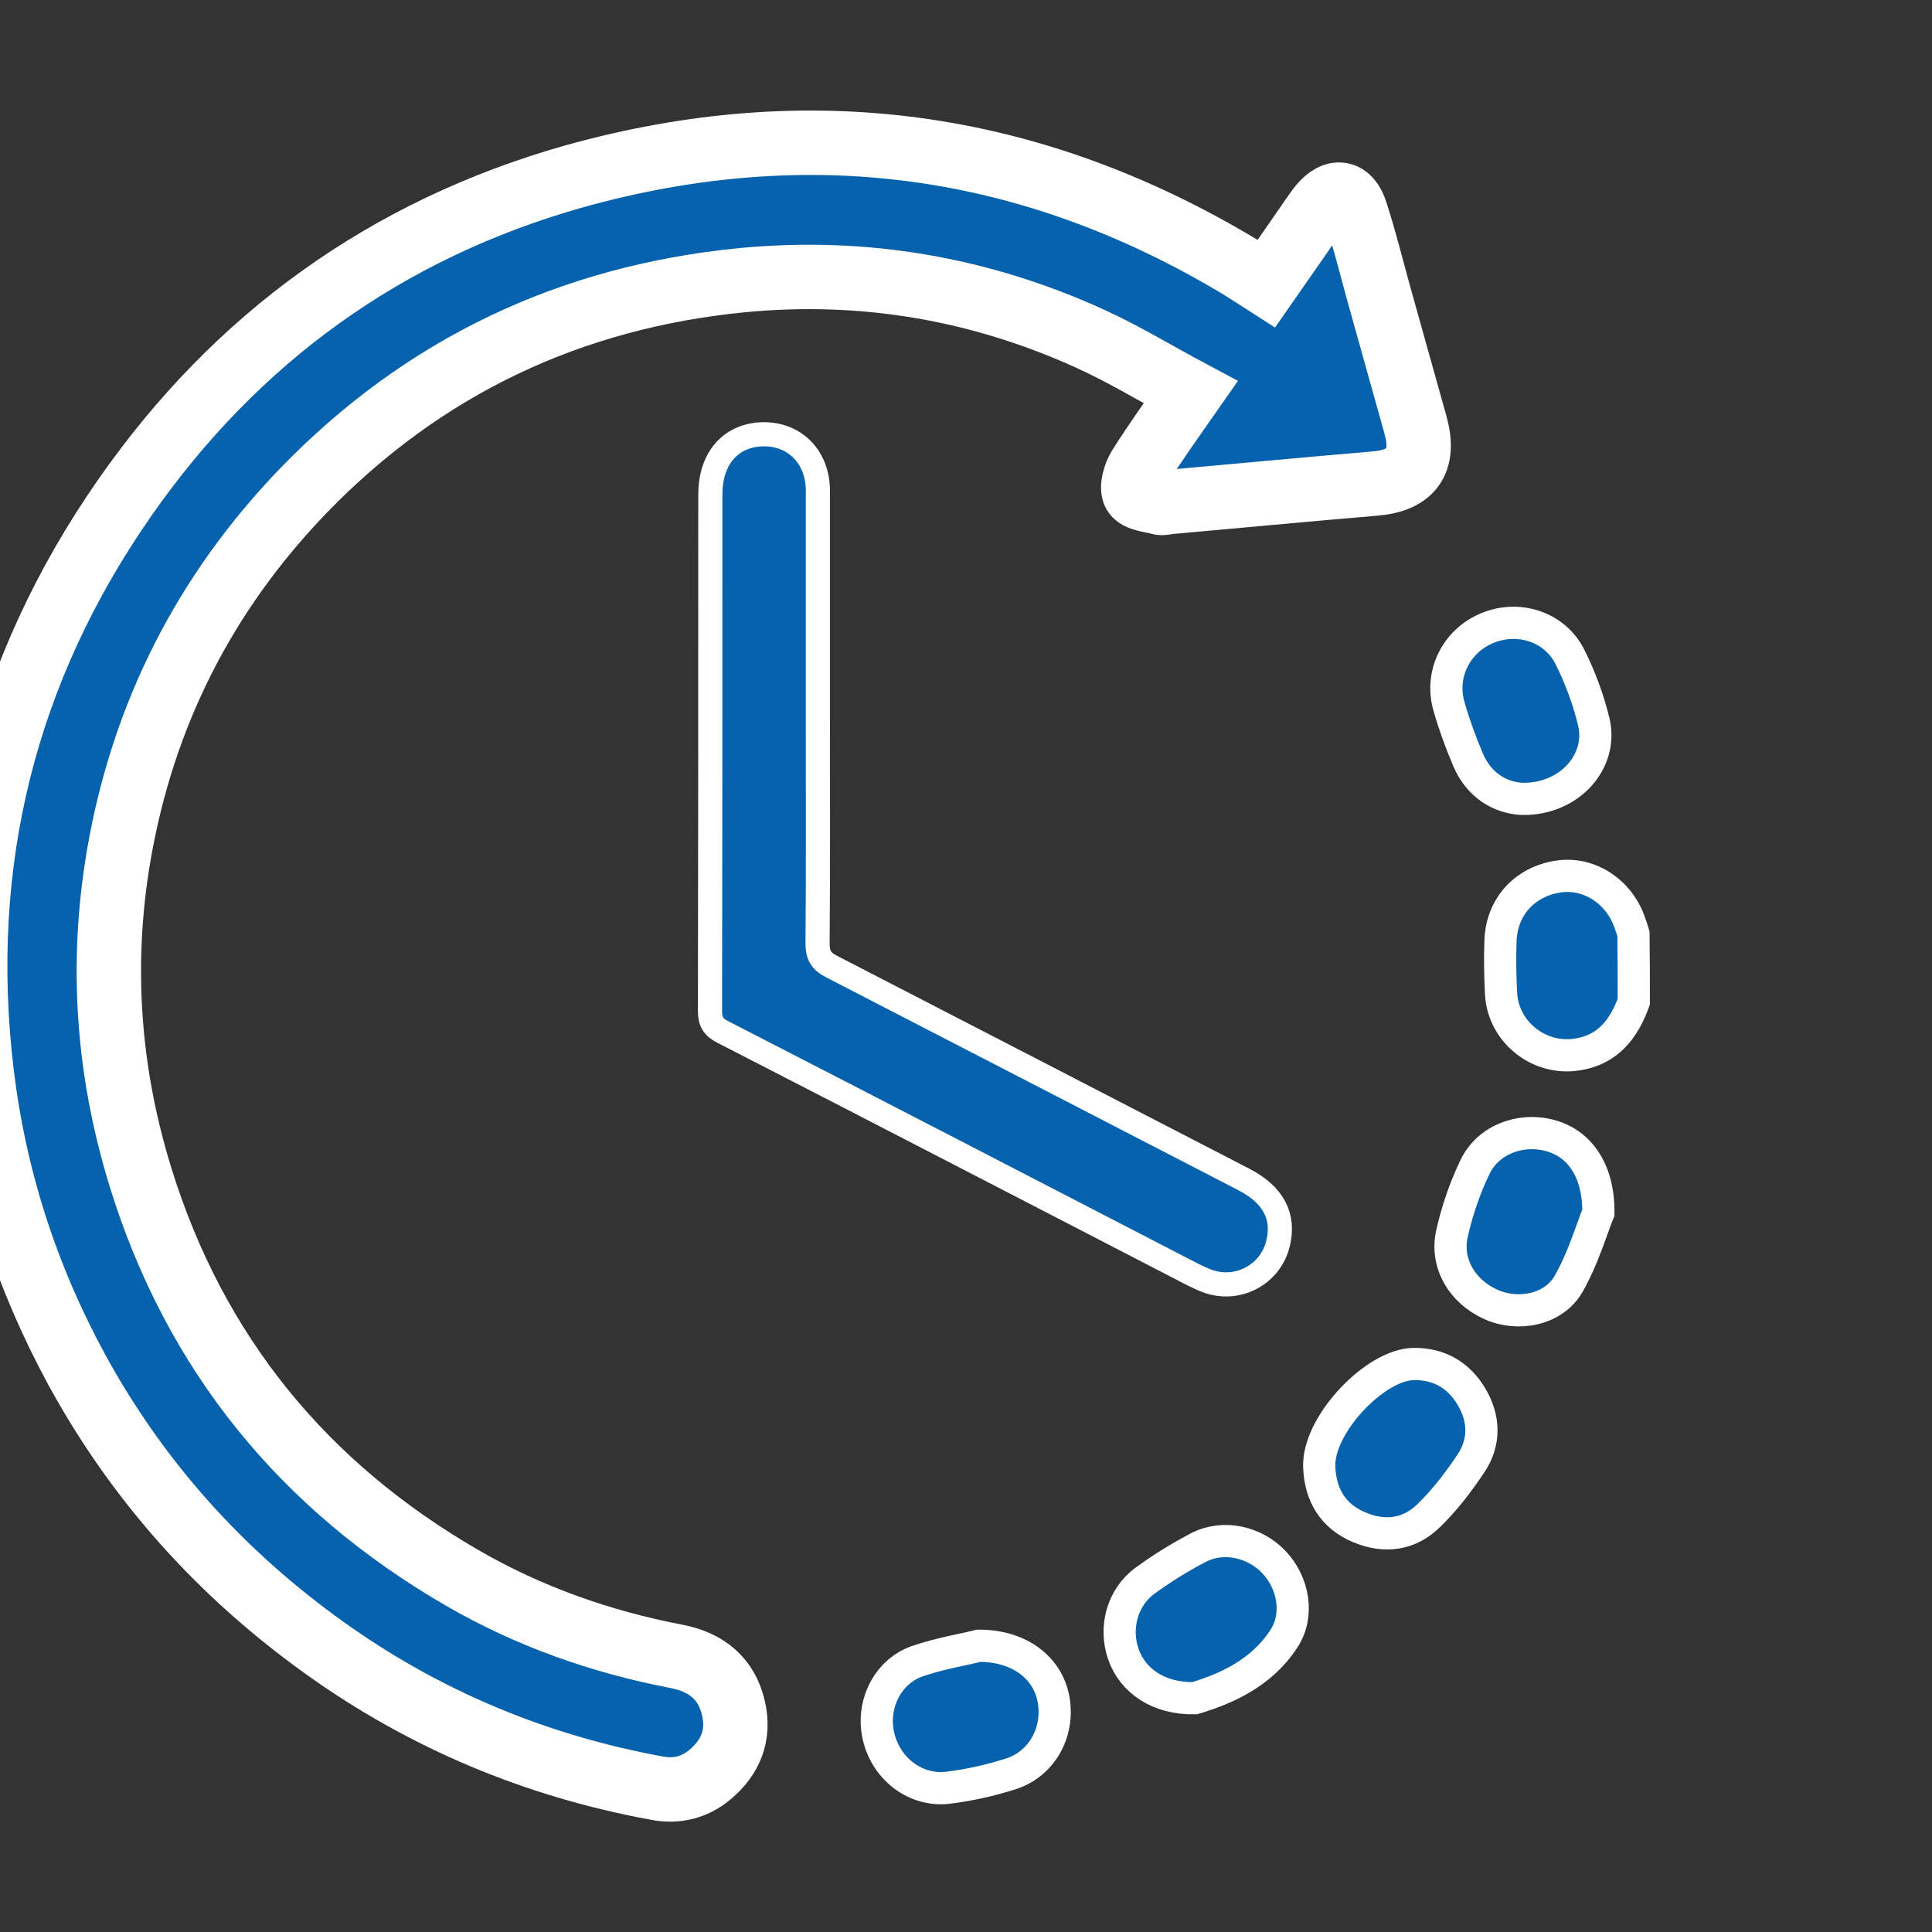 <?xml version="1.0" encoding="UTF-8"?>
<svg xmlns="http://www.w3.org/2000/svg" width="60" height="60" viewBox="0 0 60 60" fill="none">
  <rect x="0" y="0" width="60" height="60" fill="#333333" stroke="none"/>
  <g clip-path="url(#clip0_10506_580932)">
    <path d="M50.739 31.11C50.429 31.96 49.929 32.61 48.969 32.75C47.799 32.93 46.699 32.06 46.619 30.89C46.589 30.34 46.579 29.78 46.599 29.23C46.629 28.16 47.359 27.37 48.409 27.22C49.359 27.08 50.299 27.7 50.619 28.67C50.659 28.78 50.699 28.89 50.729 29C50.739 29.7 50.739 30.41 50.739 31.11Z" fill="#0662AC" stroke="white" stroke-miterlimit="10"></path>
    <path d="M39.33 8.81C39.82 8.11 40.27 7.45 40.73 6.79C40.83 6.65 40.92 6.51 41.03 6.38C41.46 5.87 41.9 5.94 42.1 6.58C42.37 7.41 42.58 8.25 42.81 9.09C43.19 10.46 43.58 11.83 43.96 13.2C44.27 14.33 43.84 14.93 42.67 15.02C40.55 15.2 38.43 15.4 36.31 15.59C36.21 15.6 36.1 15.64 36.01 15.61C35.73 15.53 35.34 15.51 35.23 15.32C35.13 15.13 35.25 14.74 35.39 14.51C35.87 13.75 36.4 13.01 36.98 12.18C35.93 11.62 34.93 11.01 33.88 10.53C30.44 8.96 26.82 8.34 23.06 8.7C17.72 9.22 13.15 11.38 9.41 15.25C6.35 18.43 4.44 22.2 3.69 26.55C3.11 29.94 3.35 33.29 4.37 36.58C6.06 42.03 9.43 46.15 14.35 49C16.42 50.2 18.66 50.99 21.01 51.44C21.93 51.62 22.57 52.12 22.78 53.06C22.97 53.89 22.69 54.58 22.04 55.12C21.56 55.52 20.99 55.65 20.39 55.53C16.63 54.84 13.18 53.4 10.07 51.17C6.86 48.87 4.28 46.01 2.38 42.53C0.81 39.64 -0.18 36.57 -0.57 33.31C-1.35 26.8 0.14 20.81 3.88 15.45C7.33 10.5 11.99 7.13 17.82 5.48C25.12 3.44 32 4.39 38.48 8.27C38.75 8.44 39.02 8.61 39.33 8.81Z" fill="#0662AC" stroke="white" stroke-width="2" stroke-miterlimit="10"></path>
    <path d="M25.4 22.31C25.4 24.64 25.41 26.97 25.39 29.3C25.39 29.67 25.5 29.85 25.83 30.02C30.1 32.22 34.37 34.43 38.63 36.63C39.54 37.1 39.9 37.77 39.69 38.62C39.46 39.57 38.47 40.11 37.54 39.8C37.37 39.74 37.2 39.66 37.04 39.58C32.18 37.07 27.32 34.55 22.45 32.05C22.15 31.9 22.05 31.73 22.05 31.4C22.06 26.05 22.06 20.71 22.06 15.36C22.06 14.26 22.66 13.55 23.61 13.49C24.63 13.43 25.39 14.15 25.4 15.22C25.4 17.58 25.4 19.95 25.4 22.31Z" fill="#0662AC" stroke="white" stroke-width="0.75" stroke-miterlimit="10"></path>
    <path d="M40.97 45.55C40.97 45.52 40.97 45.48 40.97 45.45C41.01 44.17 42.72 42.38 43.9 42.36C44.69 42.35 45.29 42.7 45.69 43.36C46.1 44.04 46.13 44.78 45.68 45.45C45.3 46.02 44.88 46.57 44.39 47.05C43.78 47.66 43.01 47.77 42.21 47.43C41.4 47.09 41 46.43 40.97 45.55Z" fill="#0662AC" stroke="white" stroke-miterlimit="10"></path>
    <path d="M30.4 51.11C31.69 51.11 32.55 51.82 32.72 52.78C32.9 53.79 32.36 54.78 31.39 55.09C30.76 55.29 30.1 55.44 29.44 55.52C28.44 55.64 27.53 54.94 27.29 53.95C27.05 52.99 27.53 51.94 28.46 51.6C29.17 51.35 29.93 51.23 30.4 51.11Z" fill="#0662AC" stroke="white" stroke-miterlimit="10"></path>
    <path d="M49.639 37.66C49.429 38.17 49.169 39.08 48.709 39.88C48.249 40.68 47.139 40.89 46.3 40.51C45.41 40.11 44.889 39.24 45.09 38.32C45.249 37.61 45.489 36.9 45.809 36.24C46.209 35.4 47.209 35.02 48.12 35.26C49.02 35.49 49.65 36.31 49.639 37.66Z" fill="#0662AC" stroke="white" stroke-miterlimit="10"></path>
    <path d="M47.26 24.81C46.58 24.77 45.93 24.39 45.59 23.59C45.36 23.05 45.16 22.5 45 21.94C44.71 20.94 45.22 19.91 46.18 19.51C47.15 19.1 48.29 19.46 48.76 20.41C49.08 21.05 49.33 21.73 49.5 22.43C49.78 23.66 48.73 24.84 47.26 24.81Z" fill="#0662AC" stroke="white" stroke-miterlimit="10"></path>
    <path d="M37.1 52.74C35.98 52.76 35.18 52.2 34.89 51.38C34.6 50.55 34.85 49.61 35.56 49.09C36.08 48.71 36.64 48.36 37.22 48.06C37.99 47.66 38.97 47.88 39.57 48.52C40.17 49.16 40.35 50.15 39.88 50.88C39.18 51.97 38.06 52.45 37.1 52.74Z" fill="#0662AC" stroke="white" stroke-miterlimit="10"></path>
  </g>
  <defs>
    <clipPath id="clip0_10506_580932">
      <rect width="60" height="60" fill="white"></rect>
    </clipPath>
  </defs>
</svg>
